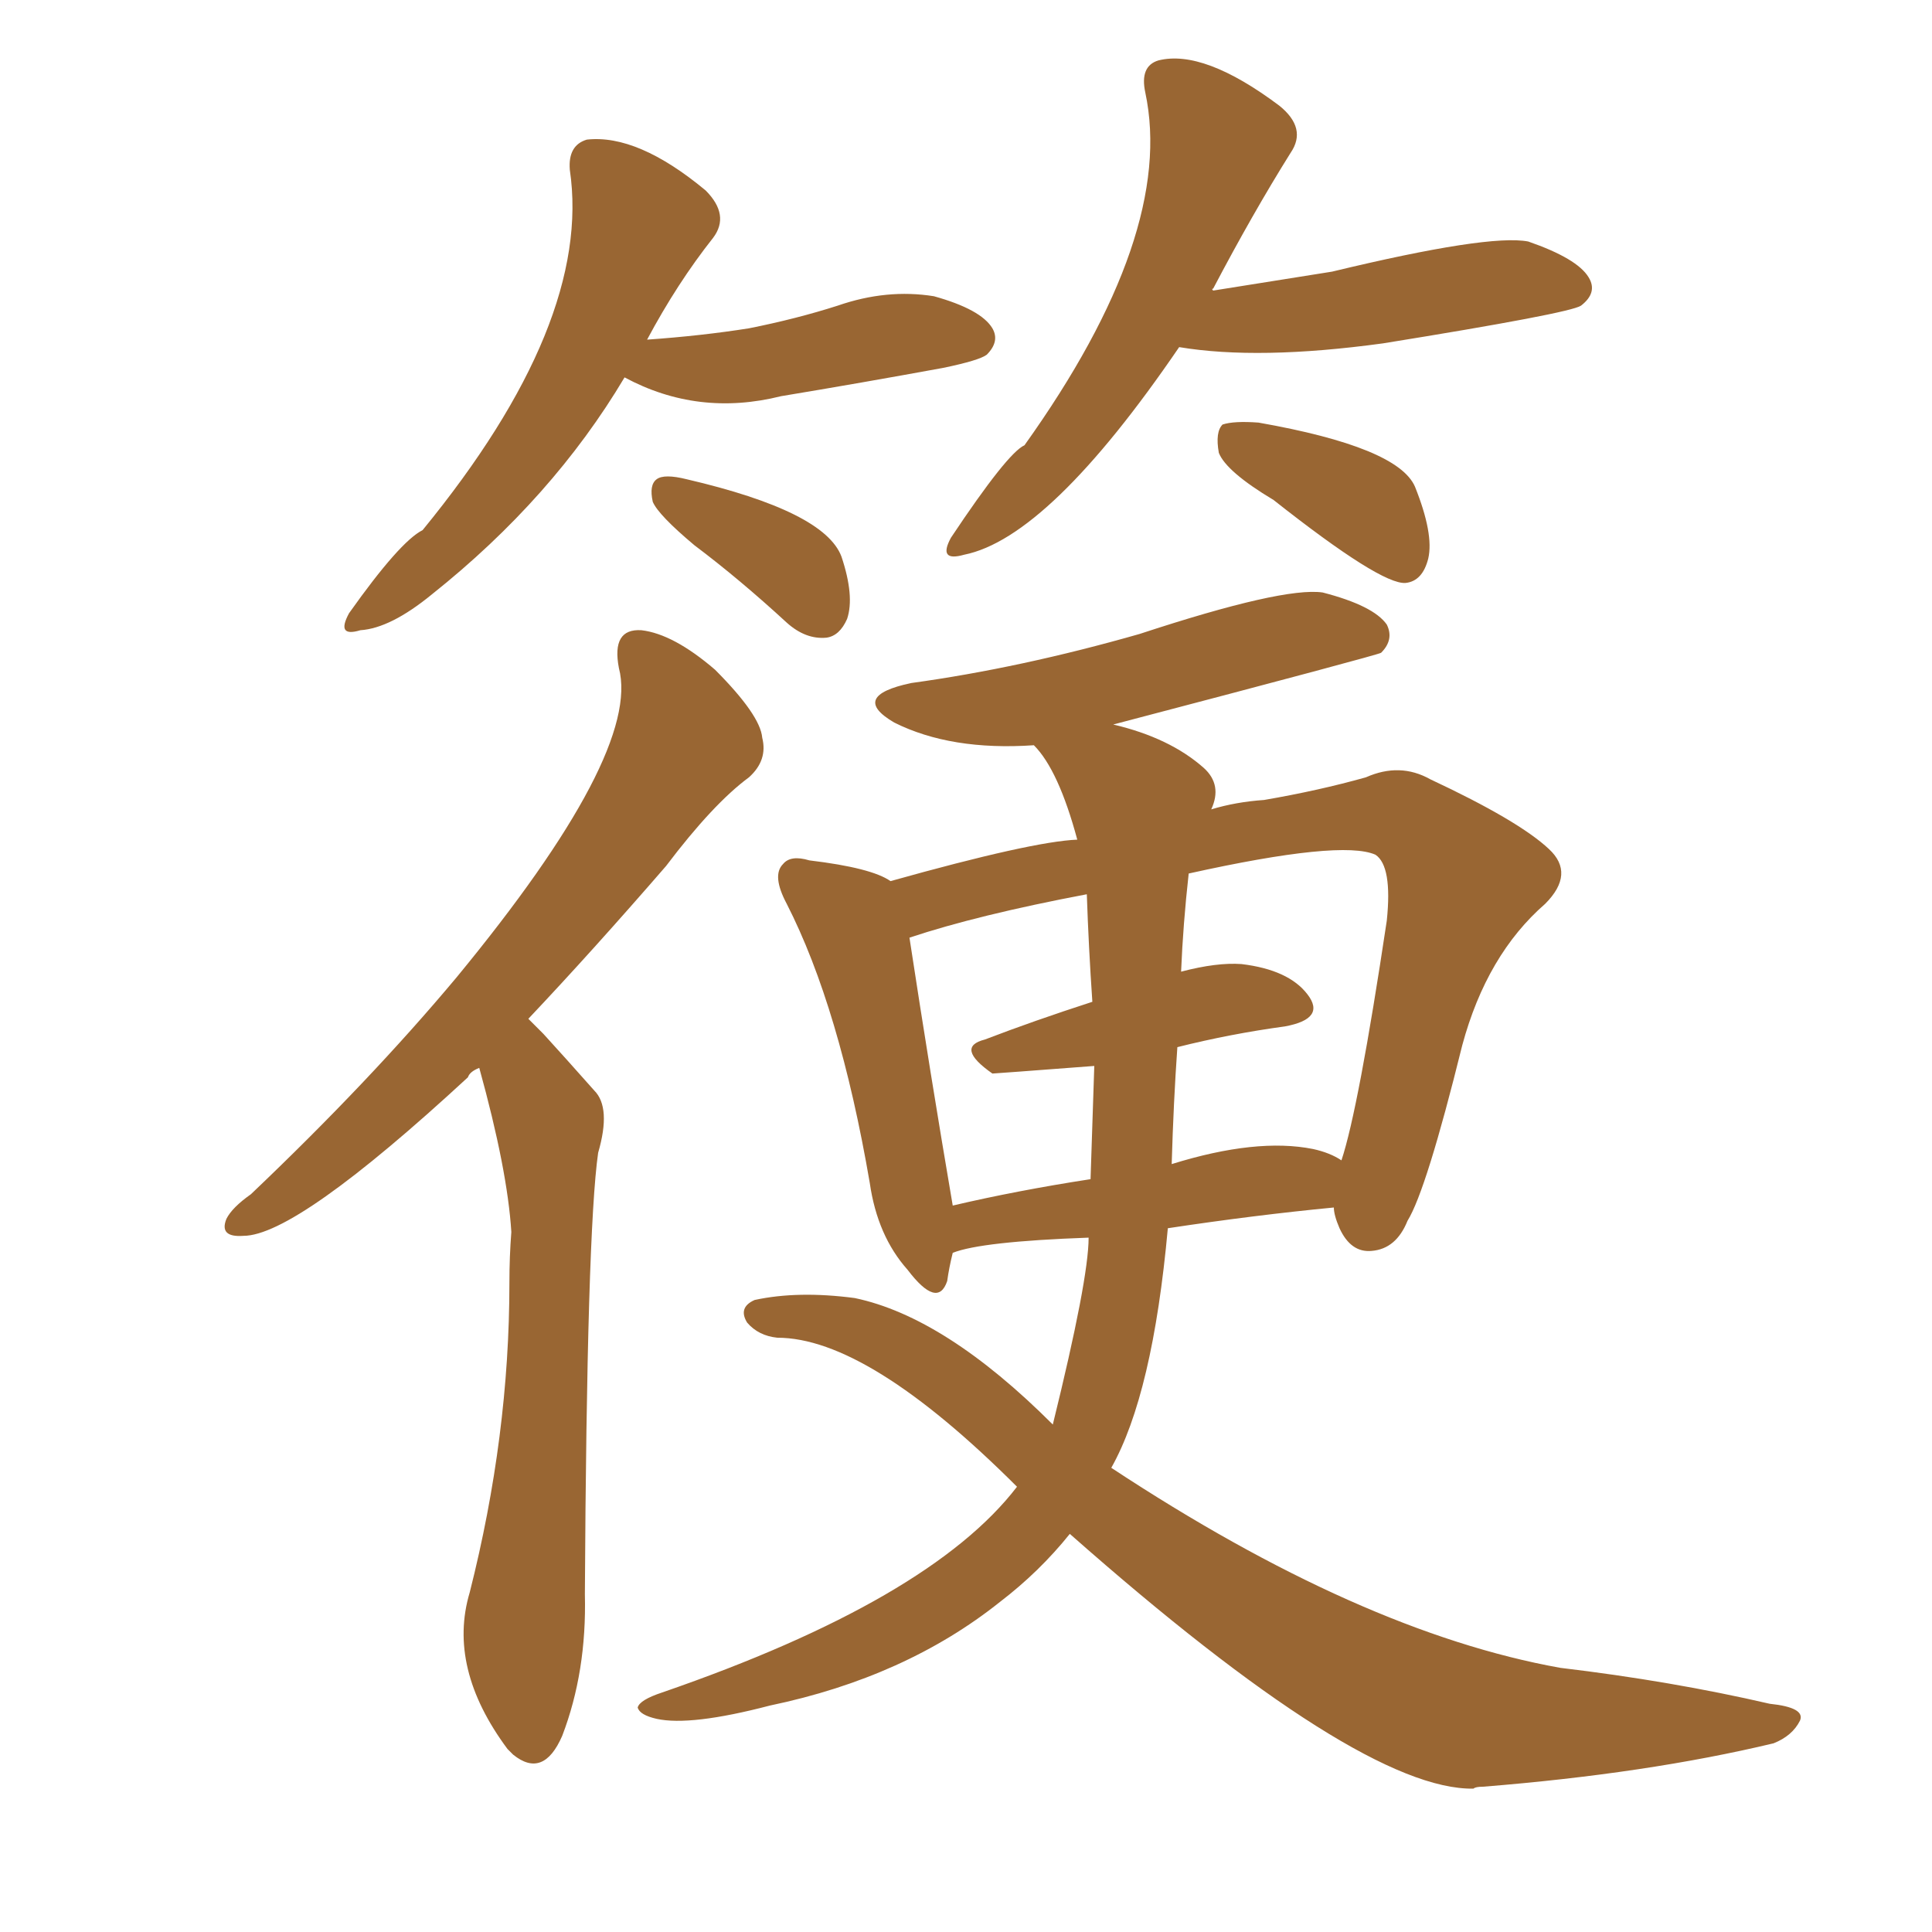 <svg xmlns="http://www.w3.org/2000/svg" xmlns:xlink="http://www.w3.org/1999/xlink" width="150" height="150"><path fill="#996633" padding="10" d="M48.49 29.30L48.49 29.30Q42.92 38.67 33.54 46.14L33.54 46.14Q30.32 48.78 27.98 48.93L27.98 48.93Q26.07 49.51 27.10 47.61L27.10 47.61Q31.05 42.04 32.81 41.16L32.81 41.16Q46.00 25.05 44.24 13.18L44.24 13.18Q44.09 11.28 45.56 10.84L45.56 10.84Q49.51 10.40 54.79 14.79L54.79 14.79Q56.69 16.70 55.37 18.46L55.37 18.46Q52.59 21.97 50.24 26.37L50.24 26.37Q54.49 26.07 58.15 25.49L58.15 25.49Q61.82 24.76 65.04 23.73L65.04 23.73Q68.85 22.41 72.51 23.00L72.51 23.00Q76.17 24.02 77.05 25.49L77.05 25.49Q77.64 26.51 76.61 27.54L76.61 27.54Q76.03 27.98 73.24 28.56L73.24 28.56Q66.80 29.74 60.64 30.76L60.64 30.76Q54.20 32.37 48.49 29.30ZM53.91 42.33L53.91 42.33Q51.12 39.99 50.68 38.96L50.68 38.96Q50.39 37.65 50.98 37.21L50.98 37.21Q51.56 36.77 53.32 37.21L53.32 37.21Q64.01 39.70 65.33 43.21L65.33 43.21Q66.36 46.29 65.77 48.05L65.77 48.05Q65.19 49.37 64.16 49.51L64.16 49.51Q62.55 49.66 61.08 48.34L61.08 48.34Q57.42 44.97 53.91 42.33ZM91.55 26.95L91.55 26.95Q81.45 41.75 74.85 43.07L74.85 43.07Q72.80 43.65 73.83 41.75L73.83 41.75Q78.22 35.16 79.54 34.57L79.54 34.57Q91.26 18.16 88.92 7.18L88.92 7.18Q88.48 5.13 89.94 4.69L89.94 4.69Q93.46 3.81 99.32 8.20L99.32 8.20Q101.51 9.96 100.20 11.87L100.20 11.87Q97.27 16.55 94.19 22.41L94.19 22.41Q94.04 22.41 94.19 22.56L94.19 22.56Q100.63 21.53 103.42 21.09L103.42 21.09Q115.58 18.16 118.65 18.75L118.65 18.75Q122.46 20.07 123.34 21.53L123.34 21.53Q124.07 22.71 122.75 23.73L122.75 23.73Q121.88 24.32 107.37 26.66L107.37 26.66Q97.71 27.98 91.55 26.95ZM98.88 38.82L98.88 38.82Q95.21 36.62 94.63 35.16L94.63 35.16Q94.34 33.54 94.92 32.96L94.92 32.96Q95.80 32.67 97.71 32.81L97.71 32.81Q108.54 34.72 109.86 37.79L109.86 37.79Q111.33 41.46 110.89 43.36L110.89 43.36Q110.45 45.12 109.13 45.26L109.13 45.26Q107.23 45.41 98.88 38.82ZM83.06 119.09L83.06 119.09Q80.71 122.02 77.64 124.37L77.64 124.37Q70.31 130.22 59.77 132.42L59.77 132.42Q53.61 134.03 50.98 133.45L50.98 133.45Q49.66 133.15 49.51 132.57L49.51 132.57Q49.66 131.98 51.42 131.40L51.42 131.40Q72.22 124.22 78.96 115.43L78.96 115.43Q67.38 103.86 60.35 103.86L60.35 103.86Q58.89 103.71 58.01 102.69L58.01 102.69Q57.28 101.51 58.59 100.93L58.59 100.93Q61.96 100.20 66.36 100.78L66.36 100.78Q73.39 102.25 81.74 110.60L81.74 110.60Q84.52 99.32 84.52 96.09L84.52 96.09Q76.17 96.39 73.97 97.27L73.97 97.27Q73.68 98.44 73.54 99.46L73.54 99.46Q72.80 101.66 70.46 98.58L70.46 98.58Q68.12 95.95 67.53 91.85L67.53 91.85Q65.19 78.22 61.08 70.17L61.08 70.17Q59.91 67.97 60.79 67.09L60.79 67.09Q61.38 66.36 62.84 66.80L62.84 66.80Q67.68 67.38 69.14 68.41L69.14 68.41Q80.13 65.33 83.64 65.19L83.64 65.19Q82.18 59.77 80.27 57.86L80.27 57.86Q73.83 58.30 69.43 56.10L69.43 56.10Q65.92 54.05 70.75 53.03L70.75 53.03Q79.25 51.86 88.48 49.22L88.48 49.22Q99.61 45.56 102.69 46.00L102.69 46.00Q106.64 47.02 107.67 48.49L107.67 48.49Q108.25 49.66 107.23 50.68L107.23 50.68Q107.08 50.83 86.43 56.25L86.43 56.25Q90.82 57.28 93.46 59.62L93.46 59.62Q94.92 60.94 94.04 62.84L94.04 62.84Q95.95 62.26 98.14 62.11L98.14 62.11Q102.39 61.38 106.05 60.35L106.05 60.35Q108.69 59.18 111.04 60.50L111.04 60.50Q117.92 63.72 120.26 65.92L120.26 65.92Q122.31 67.82 119.97 70.17L119.97 70.17Q115.43 74.12 113.53 81.15L113.53 81.15Q110.74 92.43 109.28 94.78L109.28 94.78Q108.40 96.97 106.49 97.12L106.49 97.12Q104.88 97.27 104.00 95.36L104.00 95.36Q103.56 94.34 103.56 93.75L103.56 93.75Q97.41 94.34 90.67 95.36L90.67 95.36Q89.50 108.25 86.28 113.96L86.28 113.96Q105.62 126.71 121.14 129.49L121.14 129.49Q129.79 130.52 137.40 132.28L137.40 132.28Q140.19 132.57 139.75 133.59L139.75 133.59Q139.16 134.77 137.70 135.35L137.70 135.35Q127.88 137.70 115.14 138.72L115.14 138.72Q114.55 138.72 114.40 138.87L114.40 138.87Q105.62 139.01 83.06 119.09ZM101.95 89.21L101.95 89.21Q103.27 89.50 104.15 90.09L104.15 90.09Q105.47 86.13 107.67 71.48L107.67 71.48Q108.11 67.24 106.79 66.36L106.79 66.36Q104.15 65.19 92.29 67.82L92.29 67.82Q91.85 71.78 91.70 75.44L91.70 75.44Q94.48 74.71 96.39 74.85L96.39 74.85Q100.05 75.29 101.51 77.20L101.51 77.20Q102.98 79.10 99.76 79.69L99.76 79.69Q95.51 80.27 91.41 81.30L91.41 81.30Q91.11 85.55 90.97 90.38L90.97 90.38Q97.56 88.33 101.95 89.21ZM73.97 93.60L73.97 93.60Q78.96 92.43 84.67 91.55L84.67 91.55Q84.81 87.16 84.96 82.76L84.96 82.76Q77.20 83.35 77.05 83.35L77.05 83.35Q74.12 81.30 76.46 80.71L76.46 80.71Q80.27 79.25 84.81 77.78L84.81 77.78Q84.52 73.54 84.38 69.43L84.38 69.43Q75.88 71.04 70.61 72.80L70.61 72.80Q72.22 83.35 73.97 93.60ZM37.21 82.91L37.21 82.91L37.21 82.91Q36.47 83.20 36.33 83.64L36.33 83.64Q23.00 95.95 18.90 95.95L18.90 95.95Q16.99 96.09 17.58 94.63L17.58 94.63Q18.02 93.75 19.48 92.72L19.48 92.72Q28.71 83.94 35.45 75.88L35.45 75.88Q49.80 58.45 48.05 51.86L48.05 51.86Q47.46 48.78 49.80 48.93L49.80 48.93Q52.29 49.22 55.52 52.00L55.52 52.00Q59.03 55.52 59.18 57.28L59.18 57.28Q59.62 59.03 58.15 60.35L58.15 60.35Q55.37 62.40 51.71 67.24L51.71 67.24Q46.00 73.83 41.02 79.10L41.02 79.10Q41.60 79.69 42.19 80.27L42.19 80.27Q43.80 82.03 46.14 84.67L46.14 84.67Q47.46 85.99 46.44 89.50L46.44 89.50Q45.56 95.65 45.41 123.78L45.41 123.78Q45.56 129.79 43.65 134.77L43.65 134.77Q42.19 138.13 39.84 136.23L39.84 136.23Q39.55 135.94 39.40 135.79L39.40 135.79Q34.72 129.49 36.47 123.63L36.47 123.63Q39.55 111.47 39.55 99.61L39.55 99.61Q39.55 97.56 39.70 95.65L39.70 95.65Q39.40 90.82 37.21 82.91Z"/></svg>